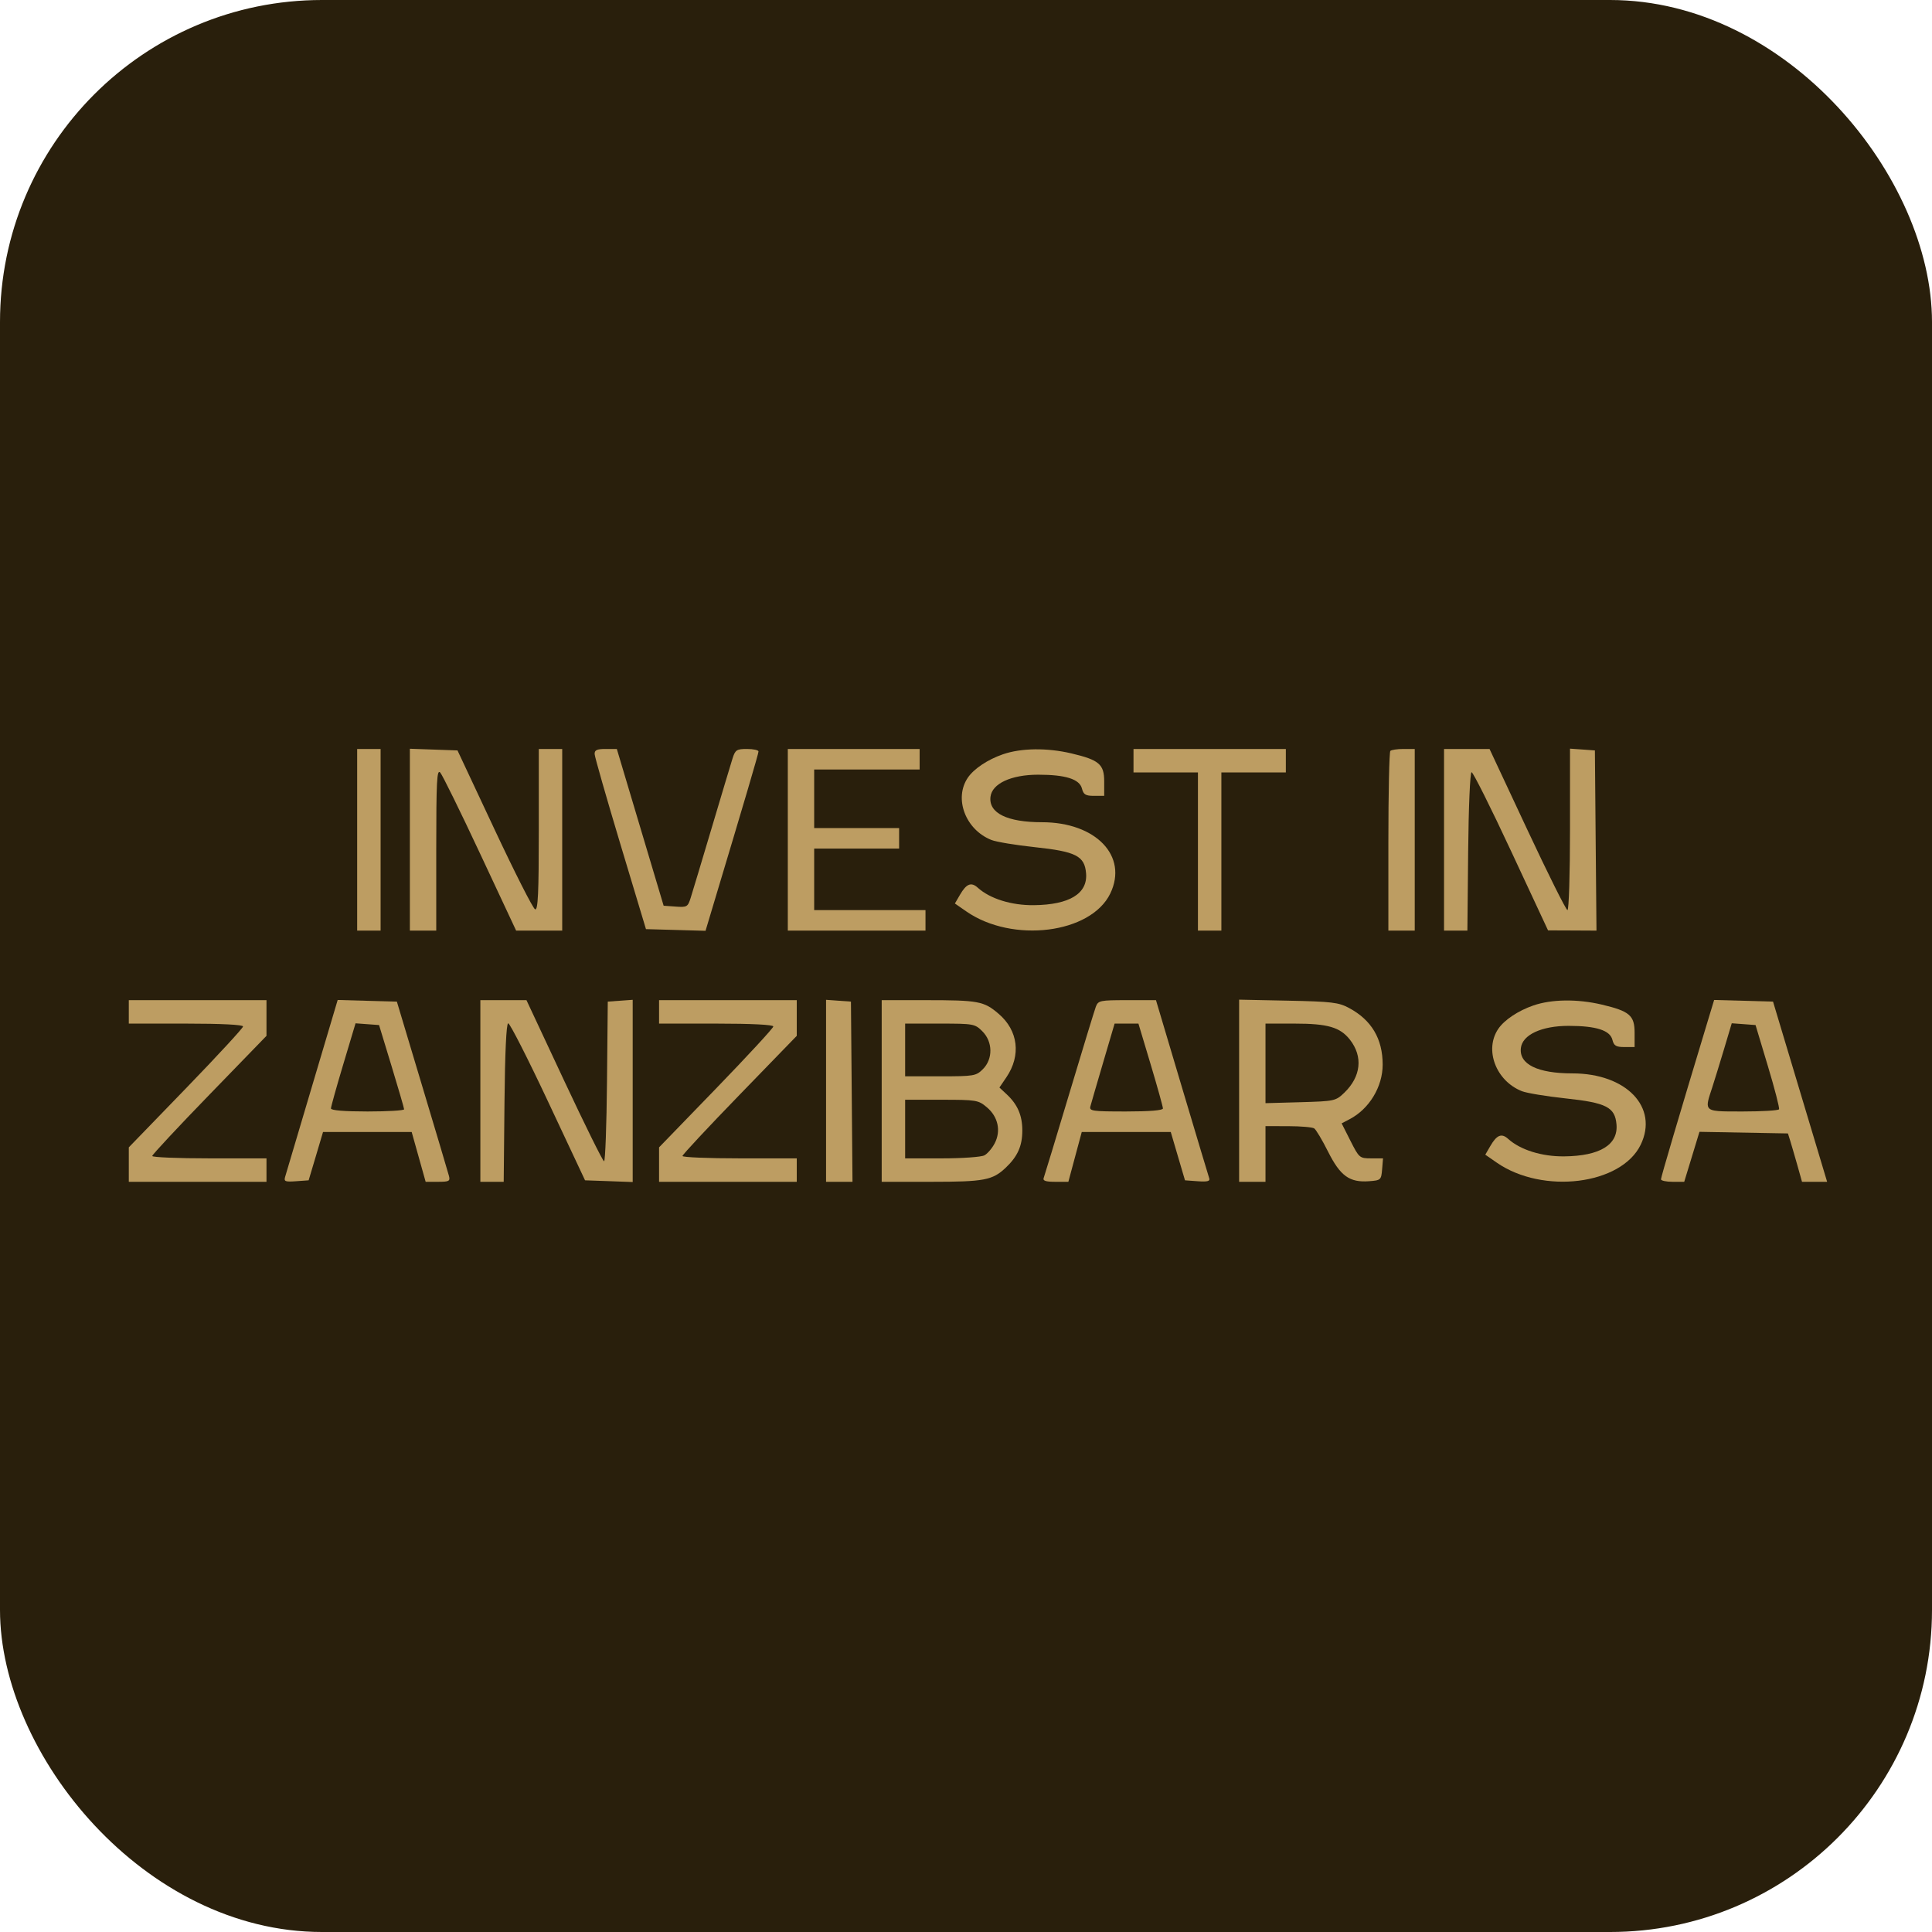<?xml version="1.0" encoding="UTF-8"?> <svg xmlns="http://www.w3.org/2000/svg" width="60" height="60" viewBox="0 0 60 60" fill="none"><rect width="60" height="60" rx="10" fill="#291F0C"></rect><path fill-rule="evenodd" clip-rule="evenodd" d="M11.092 26.08V28.901H11.456H11.82V26.08V23.26H11.456H11.092V26.08ZM12.729 26.077V28.901H13.139H13.548V26.379C13.548 24.264 13.568 23.879 13.671 23.991C13.738 24.064 14.296 25.199 14.911 26.513L16.029 28.901H16.745H17.46V26.08V23.26H17.097H16.733V25.77C16.733 27.737 16.708 28.271 16.619 28.241C16.556 28.221 15.988 27.101 15.357 25.755L14.208 23.305L13.469 23.279L12.729 23.253V26.077ZM18.467 23.419C18.471 23.507 18.831 24.766 19.267 26.217L20.061 28.855L20.986 28.881L21.911 28.907L22.137 28.153C23.132 24.843 23.556 23.404 23.556 23.338C23.556 23.295 23.396 23.26 23.199 23.26C22.877 23.26 22.834 23.288 22.749 23.556C22.698 23.718 22.406 24.691 22.101 25.716C21.795 26.742 21.503 27.717 21.45 27.882C21.361 28.165 21.334 28.181 20.983 28.155L20.61 28.128L19.883 25.694L19.156 23.26H18.808C18.536 23.26 18.462 23.294 18.467 23.419ZM24.466 26.08V28.901H26.604H28.742V28.582V28.264H27.014H25.285V27.309V26.353H26.604H27.923V26.035V25.716H26.604H25.285V24.807V23.897H26.922H28.56V23.578V23.26H26.513H24.466V26.08ZM31.147 23.425C30.675 23.588 30.248 23.873 30.058 24.15C29.617 24.797 29.983 25.766 30.789 26.086C30.939 26.146 31.548 26.247 32.142 26.31C33.417 26.446 33.684 26.583 33.729 27.122C33.782 27.752 33.213 28.099 32.108 28.111C31.41 28.119 30.744 27.911 30.364 27.567C30.162 27.384 30.012 27.445 29.813 27.788L29.655 28.059L30.01 28.305C31.443 29.299 33.877 28.996 34.48 27.75C35.043 26.587 34.035 25.535 32.36 25.535C31.278 25.535 30.702 25.251 30.76 24.748C30.807 24.335 31.402 24.059 32.242 24.059C33.096 24.059 33.528 24.197 33.602 24.492C33.649 24.676 33.715 24.716 33.975 24.716H34.292V24.271C34.292 23.735 34.136 23.601 33.271 23.397C32.514 23.219 31.713 23.23 31.147 23.425ZM35.202 23.624V23.988H36.203H37.203V26.444V28.901H37.567H37.931V26.444V23.988H38.932H39.933V23.624V23.26H37.567H35.202V23.624ZM43.178 23.321C43.145 23.354 43.117 24.623 43.117 26.141V28.901H43.527H43.936V26.08V23.26H43.587C43.395 23.26 43.211 23.287 43.178 23.321ZM44.846 26.08V28.901H45.208H45.571L45.595 26.444C45.608 25.071 45.655 23.985 45.701 23.981C45.746 23.978 46.299 25.082 46.929 26.434L48.076 28.894L48.828 28.897L49.58 28.901L49.555 26.103L49.531 23.305L49.145 23.277L48.758 23.25V25.757C48.758 27.136 48.723 28.264 48.679 28.264C48.636 28.264 48.074 27.138 47.43 25.762L46.259 23.26H45.552H44.846V26.08Z" fill="#BD9D62"></path><path d="M4 31.789V31.425V31.061H6.138H8.276V31.615V32.169L6.502 33.998C5.526 35.004 4.728 35.86 4.728 35.9C4.728 35.941 5.526 35.974 6.502 35.974H8.276V36.338V36.702H6.138H4V36.167V35.632L5.774 33.8C6.75 32.791 7.548 31.927 7.548 31.878C7.548 31.823 6.87 31.789 5.774 31.789H4Z" fill="#BD9D62"></path><path d="M14.918 36.702V33.881V31.061H15.634H16.35L17.521 33.563C18.166 34.939 18.723 36.065 18.76 36.065C18.797 36.065 18.838 34.949 18.851 33.586L18.875 31.106L19.262 31.078L19.649 31.05V33.88V36.709L18.909 36.682L18.169 36.656L17.021 34.212C16.39 32.868 15.832 31.773 15.782 31.779C15.725 31.785 15.682 32.693 15.667 34.245L15.643 36.702H15.28H14.918Z" fill="#BD9D62"></path><path d="M20.468 31.789V31.425V31.061H22.606H24.744V31.615V32.169L22.97 33.998C21.994 35.004 21.195 35.86 21.195 35.9C21.195 35.941 21.994 35.974 22.97 35.974H24.744V36.338V36.702H22.606H20.468V36.167V35.632L22.242 33.8C23.218 32.791 24.016 31.927 24.016 31.878C24.016 31.823 23.337 31.789 22.242 31.789H20.468Z" fill="#BD9D62"></path><path d="M25.654 36.702V33.876V31.05L26.04 31.078L26.427 31.106L26.451 33.904L26.475 36.702H26.064H25.654Z" fill="#BD9D62"></path><path d="M46.531 31.951C46.72 31.674 47.147 31.389 47.619 31.226C48.186 31.03 48.987 31.02 49.743 31.198C50.608 31.402 50.764 31.536 50.764 32.072V32.517H50.448C50.187 32.517 50.121 32.477 50.075 32.293C50.001 31.997 49.568 31.859 48.714 31.859C47.875 31.859 47.279 32.136 47.232 32.548C47.174 33.052 47.751 33.335 48.832 33.335C50.508 33.335 51.516 34.388 50.953 35.551C50.349 36.797 47.915 37.099 46.482 36.106L46.127 35.86L46.285 35.588C46.484 35.245 46.634 35.185 46.836 35.368C47.216 35.712 47.883 35.92 48.581 35.912C49.685 35.9 50.255 35.553 50.202 34.923C50.156 34.384 49.889 34.247 48.615 34.111C48.021 34.047 47.412 33.947 47.262 33.887C46.456 33.567 46.09 32.597 46.531 31.951Z" fill="#BD9D62"></path><path fill-rule="evenodd" clip-rule="evenodd" d="M9.695 33.719C9.259 35.184 8.881 36.457 8.855 36.548C8.812 36.692 8.856 36.709 9.196 36.684L9.585 36.656L9.809 35.906L10.032 35.155H11.409H12.785L13.002 35.928L13.219 36.702H13.605C13.946 36.702 13.985 36.681 13.943 36.52C13.917 36.42 13.542 35.161 13.11 33.722L12.325 31.106L11.406 31.081L10.487 31.055L9.695 33.719ZM10.278 34.424C10.278 34.372 10.45 33.756 10.66 33.055L11.042 31.78L11.407 31.807L11.772 31.834L12.16 33.108C12.373 33.808 12.549 34.412 12.55 34.45C12.551 34.487 12.04 34.518 11.415 34.518C10.693 34.518 10.278 34.484 10.278 34.424Z" fill="#BD9D62"></path><path fill-rule="evenodd" clip-rule="evenodd" d="M27.382 33.881V36.702H28.923C30.565 36.702 30.823 36.653 31.234 36.264C31.604 35.914 31.749 35.588 31.749 35.109C31.749 34.641 31.603 34.302 31.266 33.987L31.038 33.774L31.255 33.455C31.715 32.776 31.622 32.005 31.015 31.486C30.554 31.091 30.39 31.061 28.735 31.061H27.382V33.881ZM28.11 33.426V32.608V31.789H29.189C30.234 31.789 30.276 31.796 30.509 32.029C30.834 32.353 30.841 32.887 30.525 33.203C30.313 33.415 30.248 33.426 29.206 33.426H28.11ZM28.11 35.974V35.064V34.154H29.24C30.32 34.154 30.383 34.164 30.647 34.387C30.996 34.68 31.092 35.119 30.892 35.505C30.812 35.66 30.668 35.829 30.572 35.88C30.475 35.932 29.882 35.974 29.253 35.974H28.11Z" fill="#BD9D62"></path><path fill-rule="evenodd" clip-rule="evenodd" d="M34.032 31.265C33.99 31.378 33.618 32.593 33.207 33.966C32.795 35.339 32.438 36.516 32.413 36.582C32.379 36.67 32.474 36.702 32.773 36.702H33.179L33.387 35.928L33.595 35.155H34.977H36.359L36.58 35.906L36.801 36.656L37.199 36.685C37.496 36.706 37.586 36.683 37.554 36.594C37.532 36.528 37.15 35.256 36.706 33.767L35.9 31.061H35.005C34.161 31.061 34.106 31.072 34.032 31.265ZM33.863 34.359C33.886 34.271 34.065 33.657 34.26 32.994L34.615 31.789L34.985 31.789L35.355 31.789L35.736 33.059C35.945 33.758 36.116 34.372 36.116 34.424C36.116 34.484 35.697 34.518 34.968 34.518C33.92 34.518 33.824 34.504 33.863 34.359Z" fill="#BD9D62"></path><path fill-rule="evenodd" clip-rule="evenodd" d="M38.482 33.874V36.702H38.891H39.301V35.837V34.973L40.006 34.974C40.394 34.975 40.757 35.006 40.813 35.043C40.869 35.079 41.064 35.405 41.245 35.767C41.624 36.521 41.91 36.728 42.513 36.684C42.882 36.657 42.895 36.645 42.923 36.315L42.951 35.974H42.583C42.224 35.974 42.208 35.959 41.94 35.43L41.666 34.887L41.916 34.756C42.523 34.439 42.94 33.75 42.94 33.064C42.94 32.26 42.595 31.678 41.894 31.303C41.572 31.13 41.354 31.104 40.006 31.077L38.482 31.045V33.874ZM39.301 34.26V33.025V31.789H40.213C41.232 31.789 41.618 31.901 41.922 32.287C42.335 32.813 42.269 33.436 41.745 33.939C41.481 34.192 41.44 34.2 40.387 34.23L39.301 34.26Z" fill="#BD9D62"></path><path fill-rule="evenodd" clip-rule="evenodd" d="M53.006 31.808C52.136 34.685 51.583 36.557 51.583 36.624C51.583 36.667 51.746 36.702 51.944 36.702H52.305L52.542 35.926L52.778 35.15L54.152 35.175L55.526 35.2L55.597 35.428C55.636 35.553 55.734 35.891 55.816 36.178L55.963 36.702H56.353H56.743L55.903 33.904L55.063 31.106L54.148 31.08L53.234 31.055L53.006 31.808ZM53.171 33.784C53.243 33.562 53.41 33.02 53.542 32.58L53.781 31.779L54.151 31.806L54.52 31.834L54.903 33.108C55.114 33.808 55.27 34.412 55.249 34.45C55.228 34.487 54.723 34.518 54.125 34.518C53.435 34.518 53.141 34.525 53.06 34.396C52.997 34.296 53.062 34.114 53.171 33.784Z" fill="#BD9D62"></path></svg> 